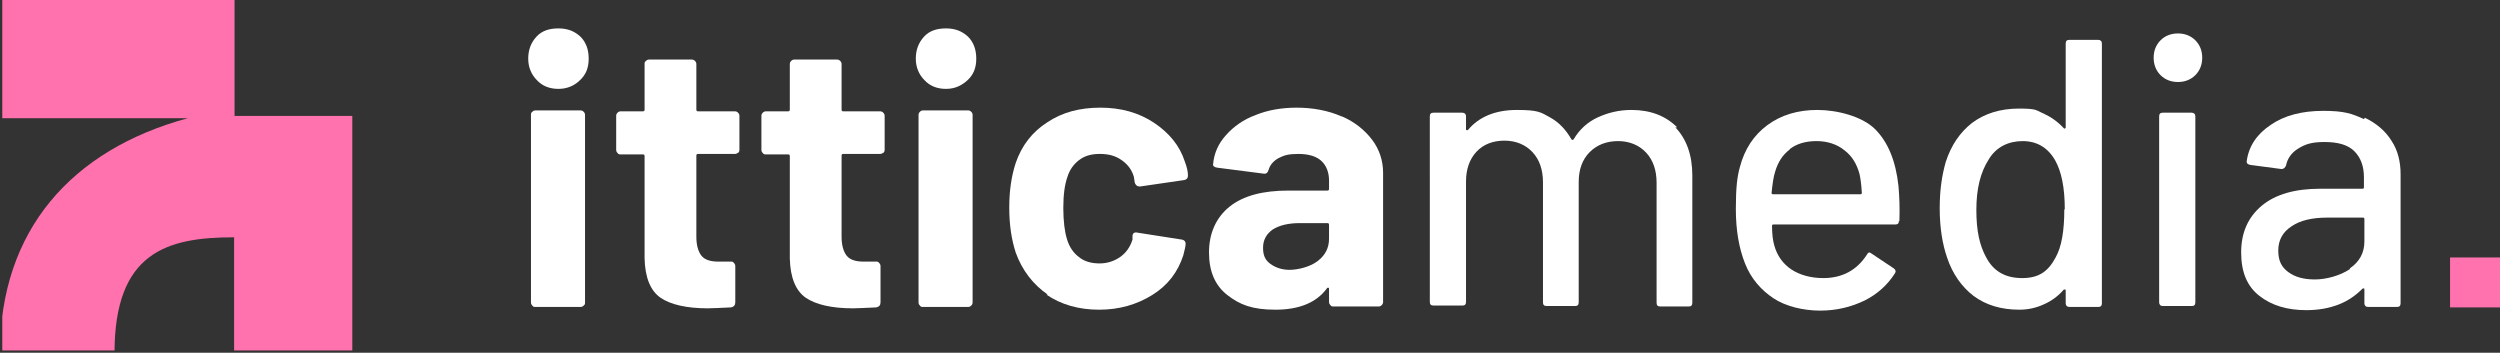 <?xml version="1.0" encoding="UTF-8"?>
<svg id="Laag_1" xmlns="http://www.w3.org/2000/svg" version="1.1" xmlns:xlink="http://www.w3.org/1999/xlink" viewBox="0 0 545.7 77">
  <rect x="0" y="0" width="545.7" height="77" fill="#333333" stroke="none"/>
  <!-- Generator: Adobe Illustrator 29.5.1, SVG Export Plug-In . SVG Version: 2.1.0 Build 141)  -->
  <defs>
    <style>
      .st0 {
        fill: #fff;
      }

      .st1 {
        fill: #ff72ad;
      }

      .st2 {
        fill: none;
      }

      .st3 {
        clip-path: url(#clippath-1);
      }

      .st4 {
        clip-path: url(#clippath);
      }
    </style>
    <clipPath id="clippath">
      <rect class="st2" x=".5" y="0" width="76.4" height="76.5"/>
    </clipPath>
    <clipPath id="clippath-1">
      <rect class="st2" x=".5" y="0" width="545.2" height="76.5"/>
    </clipPath>
  </defs>
  <g class="st4">
    <path class="st1" d="M51,51.8c-14.6,0-26,3.3-26,25.2H0c0-26.7,15.6-44.3,41-51.2H.2V0h51v25.3h25.7v51.2h-25.8v-24.8h0Z"/>
  </g>
  <g class="st3">
    <g>
      <path class="st0" d="M116.2,66.7c-.2-.2-.3-.4-.3-.7V25.1c0-.3,0-.5.3-.7.2-.2.4-.3.7-.3h9.8c.3,0,.5.1.7.3s.3.4.3.7v40.9c0,.3,0,.5-.3.7-.2.2-.4.3-.7.3h-9.8c-.3,0-.5,0-.7-.3M117.2,17.5c-1.2-1.2-1.9-2.8-1.9-4.7s.6-3.5,1.8-4.8,2.8-1.8,4.8-1.8,3.5.6,4.8,1.8c1.2,1.2,1.8,2.8,1.8,4.8s-.6,3.5-1.9,4.7c-1.2,1.2-2.8,1.9-4.7,1.9s-3.5-.6-4.7-1.9"/>
      <path class="st0" d="M161.1,33.3c-.2.2-.4.3-.7.3h-8c-.3,0-.4.1-.4.4v17.7c0,1.8.4,3.2,1.1,4.1s2,1.3,3.6,1.3h2.8c.3,0,.5,0,.7.3.2.2.3.4.3.7v7.9c0,.6-.3,1-1,1.1-2.3.1-4,.2-5,.2-4.6,0-8.1-.8-10.3-2.3s-3.4-4.4-3.5-8.6v-22.3c0-.3-.1-.4-.4-.4h-4.8c-.3,0-.5,0-.7-.3-.2-.2-.3-.4-.3-.7v-7.4c0-.3.1-.5.3-.7.2-.2.4-.3.7-.3h4.8c.3,0,.4-.1.4-.4v-9.9c0-.3,0-.5.3-.7.2-.2.4-.3.7-.3h9.3c.3,0,.5.1.7.3.2.2.3.4.3.7v9.9c0,.3.1.4.4.4h8c.3,0,.5.1.7.3.2.2.3.4.3.7v7.4c0,.3-.1.5-.3.7"/>
      <path class="st0" d="M192.8,33.3c-.2.2-.4.3-.7.3h-8c-.3,0-.4.1-.4.4v17.7c0,1.8.4,3.2,1.1,4.1s2,1.3,3.6,1.3h2.8c.3,0,.5,0,.7.3.2.2.3.4.3.7v7.9c0,.6-.3,1-1,1.1-2.3.1-4,.2-5,.2-4.6,0-8.1-.8-10.3-2.3s-3.4-4.4-3.5-8.6v-22.3c0-.3-.1-.4-.4-.4h-4.8c-.3,0-.5,0-.7-.3-.2-.2-.3-.4-.3-.7v-7.4c0-.3.1-.5.3-.7.2-.2.4-.3.7-.3h4.8c.3,0,.4-.1.4-.4v-9.9c0-.3.1-.5.3-.7.2-.2.4-.3.7-.3h9.3c.3,0,.5.1.7.3.2.2.3.4.3.7v9.9c0,.3.1.4.4.4h8c.3,0,.5.1.7.3.2.2.3.4.3.7v7.4c0,.3-.1.5-.3.7"/>
      <path class="st0" d="M200.8,66.7c-.2-.2-.3-.4-.3-.7V25.1c0-.3.1-.5.3-.7.2-.2.4-.3.7-.3h9.8c.3,0,.5.1.7.3.2.2.3.4.3.7v40.9c0,.3-.1.5-.3.7-.2.2-.4.3-.7.3h-9.8c-.3,0-.5,0-.7-.3M201.8,17.5c-1.2-1.2-1.9-2.8-1.9-4.7s.6-3.5,1.8-4.8,2.8-1.8,4.8-1.8,3.5.6,4.8,1.8c1.2,1.2,1.8,2.8,1.8,4.8s-.6,3.5-1.9,4.7-2.8,1.9-4.7,1.9-3.5-.6-4.7-1.9"/>
      <path class="st0" d="M228.7,64.3c-3.2-2.2-5.6-5.3-7-9.2-.9-2.8-1.4-6-1.4-9.8s.5-6.9,1.4-9.7c1.3-3.8,3.6-6.8,6.9-8.9,3.3-2.2,7.1-3.2,11.6-3.2s8.4,1.1,11.7,3.3,5.6,5,6.7,8.4c.5,1.3.7,2.3.7,3v.2c0,.5-.3.8-.8.9l-9.6,1.4h-.2c-.5,0-.8-.3-1-.8l-.2-1.3c-.4-1.4-1.2-2.6-2.6-3.6s-2.9-1.4-4.8-1.4-3.3.4-4.5,1.3c-1.2.9-2.1,2.1-2.6,3.7-.6,1.7-.9,3.9-.9,6.8s.3,5.2.8,6.8c.5,1.7,1.4,3,2.6,3.9,1.2,1,2.8,1.4,4.5,1.4s3.2-.5,4.5-1.4c1.3-.9,2.2-2.2,2.7-3.8,0-.1,0-.3,0-.5,0,0,0-.1,0-.2,0-.7.4-1,1.2-.8l9.6,1.5c.5.1.8.4.8.9s-.2,1.3-.5,2.5c-1.2,3.7-3.4,6.6-6.8,8.7-3.4,2.1-7.2,3.2-11.6,3.2s-8.3-1.1-11.5-3.3"/>
      <path class="st0" d="M287.6,57c1.7-1.3,2.5-2.9,2.5-4.9v-3c0-.3-.1-.4-.4-.4h-6c-2.5,0-4.5.5-5.9,1.4-1.4,1-2.1,2.3-2.1,4s.5,2.7,1.6,3.5,2.5,1.3,4.2,1.3,4.4-.6,6.1-1.9M292.9,25.4c2.8,1.2,5,3,6.6,5.1s2.4,4.6,2.4,7.2v28.2c0,.3-.1.5-.3.7s-.4.3-.7.3h-9.8c-.3,0-.5,0-.7-.3-.2-.2-.3-.4-.3-.7v-2.8c0-.2,0-.3-.2-.3-.1,0-.2,0-.3.2-2.3,3.1-6.1,4.6-11.2,4.6s-7.8-1.1-10.5-3.2c-2.7-2.1-4-5.2-4-9.3s1.5-7.6,4.5-10c3-2.4,7.3-3.5,12.8-3.5h8.5c.3,0,.4-.1.4-.4v-1.8c0-1.8-.6-3.3-1.7-4.3-1.1-1-2.8-1.5-5-1.5s-3.1.3-4.3.9c-1.1.6-1.9,1.5-2.2,2.6-.2.6-.5.9-1.1.8l-10.1-1.3c-.7-.1-1-.4-.9-.8.2-2.3,1.1-4.4,2.8-6.3s3.8-3.4,6.5-4.4c2.7-1.1,5.7-1.6,9-1.6s6.8.6,9.7,1.9"/>
      <path class="st0" d="M365.7,27.8c2.4,2.5,3.7,6,3.7,10.5v27.8c0,.6-.3.8-.8.8h-6.2c-.6,0-.8-.3-.8-.8v-26.2c0-2.8-.8-5-2.3-6.6s-3.6-2.5-6.1-2.5-4.6.8-6.2,2.4c-1.6,1.6-2.4,3.8-2.4,6.5v26.3c0,.6-.3.8-.8.8h-6.2c-.6,0-.8-.3-.8-.8v-26.2c0-2.8-.8-5-2.3-6.6s-3.6-2.5-6.1-2.5-4.6.8-6.1,2.4c-1.5,1.6-2.3,3.8-2.3,6.5v26.3c0,.6-.3.8-.8.8h-6.3c-.6,0-.8-.3-.8-.8V25.4c0-.6.3-.8.8-.8h6.3c.5,0,.8.3.8.8v2.8c0,.1,0,.2.1.2,0,0,.2,0,.3,0,2.4-2.9,6-4.4,10.7-4.4s5.2.5,7.2,1.6,3.5,2.7,4.7,4.8c.2.2.3.2.5,0,1.3-2.2,3.1-3.8,5.3-4.8s4.6-1.6,7.3-1.6c4.2,0,7.5,1.3,10,3.8"/>
      <path class="st0" d="M390.7,32.6c-1.6,1.2-2.6,2.8-3.2,4.8-.4,1.2-.6,2.8-.8,4.7,0,.2.1.3.3.3h19.1c.2,0,.3-.1.3-.3-.1-1.8-.3-3.2-.5-4.1-.6-2.2-1.6-3.9-3.3-5.2-1.6-1.3-3.7-2-6.1-2s-4.4.6-5.9,1.8M414.5,48.2c0,.6-.3.8-.8.8h-26.6c-.2,0-.3.1-.3.3,0,1.9.2,3.3.5,4.3.6,2.2,1.9,4,3.7,5.2s4.2,1.9,7,1.9c4.1,0,7.3-1.7,9.5-5.1.3-.6.6-.6,1.1-.2l4.8,3.2c.4.3.5.7.2,1.1-1.6,2.5-3.8,4.5-6.6,5.9-2.9,1.4-6.1,2.2-9.7,2.2s-7.5-.9-10.2-2.7-4.9-4.3-6.2-7.6c-1.3-3.3-2-7.2-2-11.9s.3-7.1.9-9.2c1-3.8,3-6.9,6-9.1s6.6-3.3,10.9-3.3,9.8,1.4,12.6,4.2c2.8,2.8,4.5,6.9,5.1,12.4.2,2.3.3,4.8.2,7.7"/>
      <path class="st0" d="M450.7,45.7c0-4.7-.7-8.2-2.1-10.7-1.6-2.8-4-4.2-7.1-4.2s-5.8,1.3-7.4,4c-1.8,2.8-2.7,6.4-2.7,11s.7,7.7,2.1,10.3c1.6,3.1,4.2,4.6,7.9,4.6s5.7-1.5,7.3-4.5c1.3-2.3,1.9-5.8,1.9-10.5M451.7,8.7h6.3c.5,0,.8.3.8.8v56.7c0,.6-.3.8-.8.8h-6.3c-.5,0-.8-.3-.8-.8v-2.8c0-.1,0-.2-.1-.2s-.2,0-.3,0c-1.2,1.4-2.7,2.5-4.3,3.2-1.7.8-3.5,1.2-5.4,1.2-4,0-7.3-1-10-3-2.6-2-4.6-4.8-5.8-8.4-1-2.9-1.6-6.5-1.6-10.7s.5-7.2,1.3-10.1c1.2-3.7,3.1-6.5,5.8-8.6,2.7-2,6.1-3.1,10.2-3.1s3.7.4,5.4,1.1c1.7.8,3.1,1.8,4.4,3.2.1.1.2.1.3,0,0,0,.1-.1.1-.2V9.5c0-.6.3-.8.8-.8"/>
      <path class="st0" d="M471.3,66.1V25.4c0-.6.3-.8.8-.8h6.3c.5,0,.8.3.8.8v40.6c0,.6-.3.8-.8.8h-6.3c-.5,0-.8-.3-.8-.8M471.6,16.4c-1-1-1.5-2.3-1.5-3.8s.5-2.8,1.5-3.8,2.3-1.5,3.8-1.5,2.8.5,3.8,1.5,1.5,2.3,1.5,3.8-.5,2.8-1.5,3.8c-1,1-2.3,1.5-3.8,1.5s-2.8-.5-3.8-1.5"/>
      <path class="st0" d="M512.9,58.6c2.2-1.5,3.2-3.5,3.2-5.9v-4.9c0-.2-.1-.3-.3-.3h-7.8c-3.3,0-5.9.6-7.8,1.9-2,1.3-2.9,3.1-2.9,5.3s.7,3.6,2.2,4.7c1.5,1.1,3.4,1.6,5.8,1.6s5.5-.8,7.7-2.3M516.2,25.7c2.5,1.2,4.5,2.9,5.8,5,1.4,2.1,2,4.6,2,7.3v28.2c0,.6-.3.8-.8.8h-6.3c-.5,0-.8-.3-.8-.8v-3c0-.3-.1-.3-.4-.2-1.5,1.5-3.2,2.7-5.3,3.5-2.1.8-4.4,1.2-7,1.2-4.1,0-7.5-1-10.2-3.1-2.7-2.1-4-5.2-4-9.5s1.5-7.7,4.5-10.2,7.3-3.7,12.7-3.7h9.3c.2,0,.3-.1.3-.3v-2.2c0-2.4-.7-4.3-2.1-5.7-1.4-1.4-3.6-2-6.5-2s-4.2.5-5.7,1.4c-1.5.9-2.4,2.2-2.7,3.7-.2.5-.5.8-1,.8l-6.8-.9c-.5-.1-.8-.3-.8-.7.4-3.3,2.2-6,5.2-8,3-2.1,6.9-3.1,11.5-3.1s6.3.6,8.9,1.8"/>
      <path d="M536.5,65.5c-1-1-1.5-2.3-1.5-3.8s.5-2.8,1.5-3.8,2.3-1.5,3.8-1.5,2.8.5,3.8,1.5,1.5,2.3,1.5,3.8-.5,2.8-1.5,3.8-2.3,1.5-3.8,1.5-2.8-.5-3.8-1.5"/>
    </g>
  </g>
  <rect class="st1" x="534.8" y="56.2" width="10.9" height="10.9"/>
</svg>